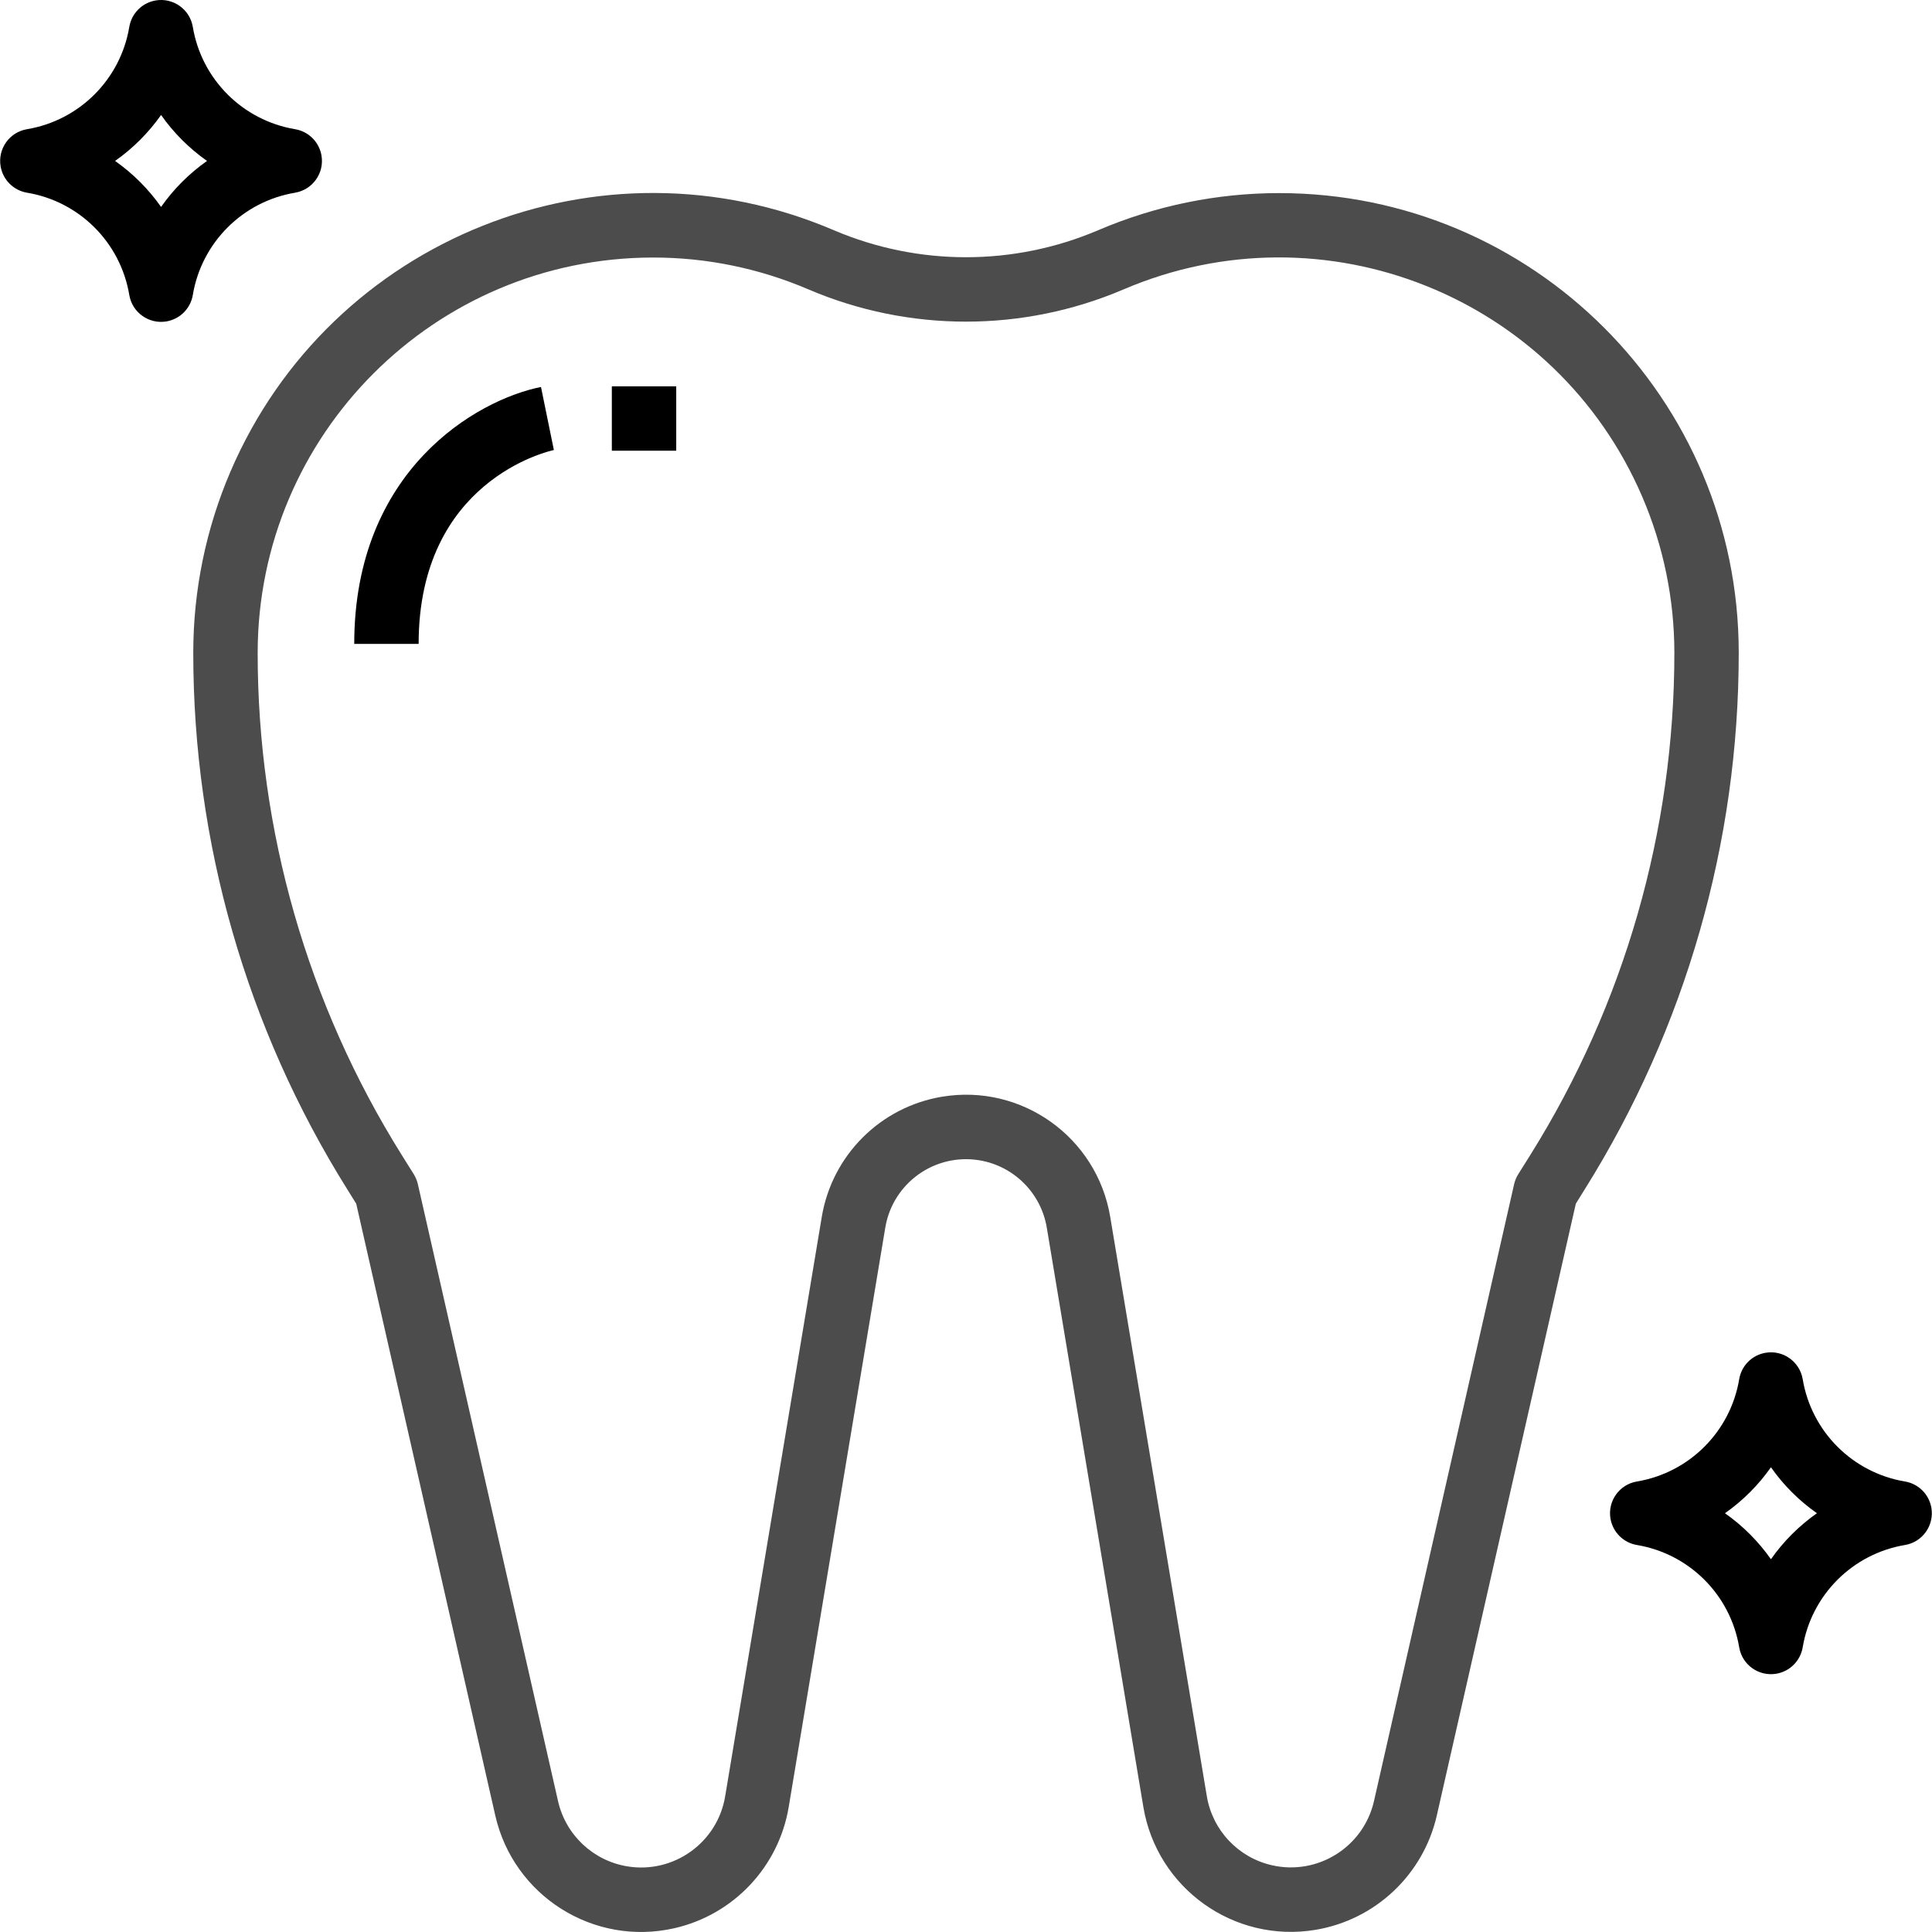 <svg width="57" height="57" viewBox="0 0 57 57" fill="none" xmlns="http://www.w3.org/2000/svg">
<g clip-path="url(#clip0)">
<path d="M9.485 4.59C9.418 4.191 9.106 3.879 8.707 3.812C7.159 3.553 5.946 2.34 5.688 0.792C5.601 0.274 5.11 -0.074 4.593 0.013C4.195 0.081 3.882 0.393 3.815 0.792C3.557 2.34 2.344 3.553 0.796 3.812C0.279 3.899 -0.07 4.389 0.018 4.907C0.085 5.305 0.397 5.617 0.796 5.685C2.344 5.943 3.557 7.157 3.815 8.705C3.902 9.222 4.393 9.57 4.91 9.483C5.309 9.415 5.621 9.103 5.688 8.705C5.946 7.157 7.159 5.943 8.707 5.685C9.224 5.597 9.573 5.107 9.485 4.59ZM4.752 6.105C4.381 5.578 3.922 5.119 3.395 4.748C3.922 4.378 4.381 3.919 4.752 3.392C5.122 3.919 5.581 4.378 6.108 4.748C5.581 5.119 5.122 5.578 4.752 6.105Z" fill="black"/>
<path opacity="0.7" d="M37.739 5.697C35.902 5.697 34.084 6.07 32.395 6.794C29.907 7.854 27.094 7.854 24.605 6.794C17.722 3.843 9.75 7.031 6.799 13.914C6.075 15.603 5.702 17.421 5.702 19.258C5.7 24.853 7.272 30.334 10.239 35.078L10.51 35.514L14.612 53.562C15.152 55.939 17.516 57.429 19.893 56.889C21.641 56.493 22.976 55.077 23.27 53.309L26.119 36.216C26.34 34.9 27.585 34.013 28.9 34.233C29.916 34.404 30.712 35.2 30.883 36.216L33.732 53.308C34.133 55.712 36.408 57.337 38.813 56.936C40.58 56.641 41.994 55.307 42.391 53.56L46.492 35.512L46.763 35.076C49.729 30.333 51.301 24.852 51.298 19.258C51.299 11.769 45.228 5.698 37.739 5.697ZM45.151 34.072L44.793 34.642C44.737 34.732 44.696 34.831 44.672 34.934L40.537 53.137C40.229 54.491 38.881 55.339 37.527 55.031C36.532 54.805 35.773 54 35.605 52.993L32.755 35.901C32.362 33.551 30.14 31.964 27.79 32.357C25.973 32.66 24.549 34.084 24.245 35.901L21.395 52.994C21.169 54.364 19.874 55.29 18.505 55.063C17.497 54.896 16.69 54.135 16.464 53.139L12.328 34.935C12.304 34.832 12.263 34.733 12.207 34.642L11.85 34.072C9.072 29.631 7.6 24.497 7.602 19.258C7.609 12.821 12.825 7.605 19.262 7.598C20.841 7.596 22.405 7.917 23.856 8.54C26.823 9.806 30.177 9.806 33.144 8.54C39.064 6.004 45.919 8.746 48.456 14.666C49.078 16.117 49.398 17.68 49.399 19.258C49.4 24.497 47.928 29.63 45.151 34.072Z" fill="black"/>
<path d="M16.151 12.348L15.961 11.417C14.061 11.797 10.451 13.872 10.451 18.997H12.351C12.351 14.18 16.179 13.313 16.341 13.277L16.151 12.348Z" fill="black"/>
<path d="M19.951 11.398H18.051V13.297H19.951V11.398Z" fill="black"/>
<path d="M56.982 44.487C56.914 44.088 56.602 43.776 56.204 43.709C54.656 43.45 53.443 42.237 53.185 40.689C53.097 40.172 52.607 39.823 52.09 39.911C51.691 39.978 51.379 40.29 51.312 40.689C51.053 42.237 49.841 43.45 48.293 43.709C47.775 43.796 47.427 44.286 47.514 44.804C47.582 45.202 47.894 45.515 48.293 45.582C49.841 45.841 51.053 47.054 51.312 48.602C51.399 49.119 51.889 49.468 52.407 49.38C52.805 49.313 53.117 49.001 53.185 48.602C53.443 47.054 54.656 45.841 56.204 45.582C56.721 45.495 57.069 45.004 56.982 44.487ZM52.248 46.002C51.878 45.475 51.419 45.016 50.892 44.645C51.419 44.275 51.878 43.816 52.248 43.289C52.618 43.816 53.078 44.275 53.605 44.645C53.078 45.016 52.618 45.475 52.248 46.002Z" fill="black"/>
</g>
<defs>
<clipPath id="clip0">
<rect width="57" height="57" fill="black"/>
</clipPath>
</defs>
</svg>
